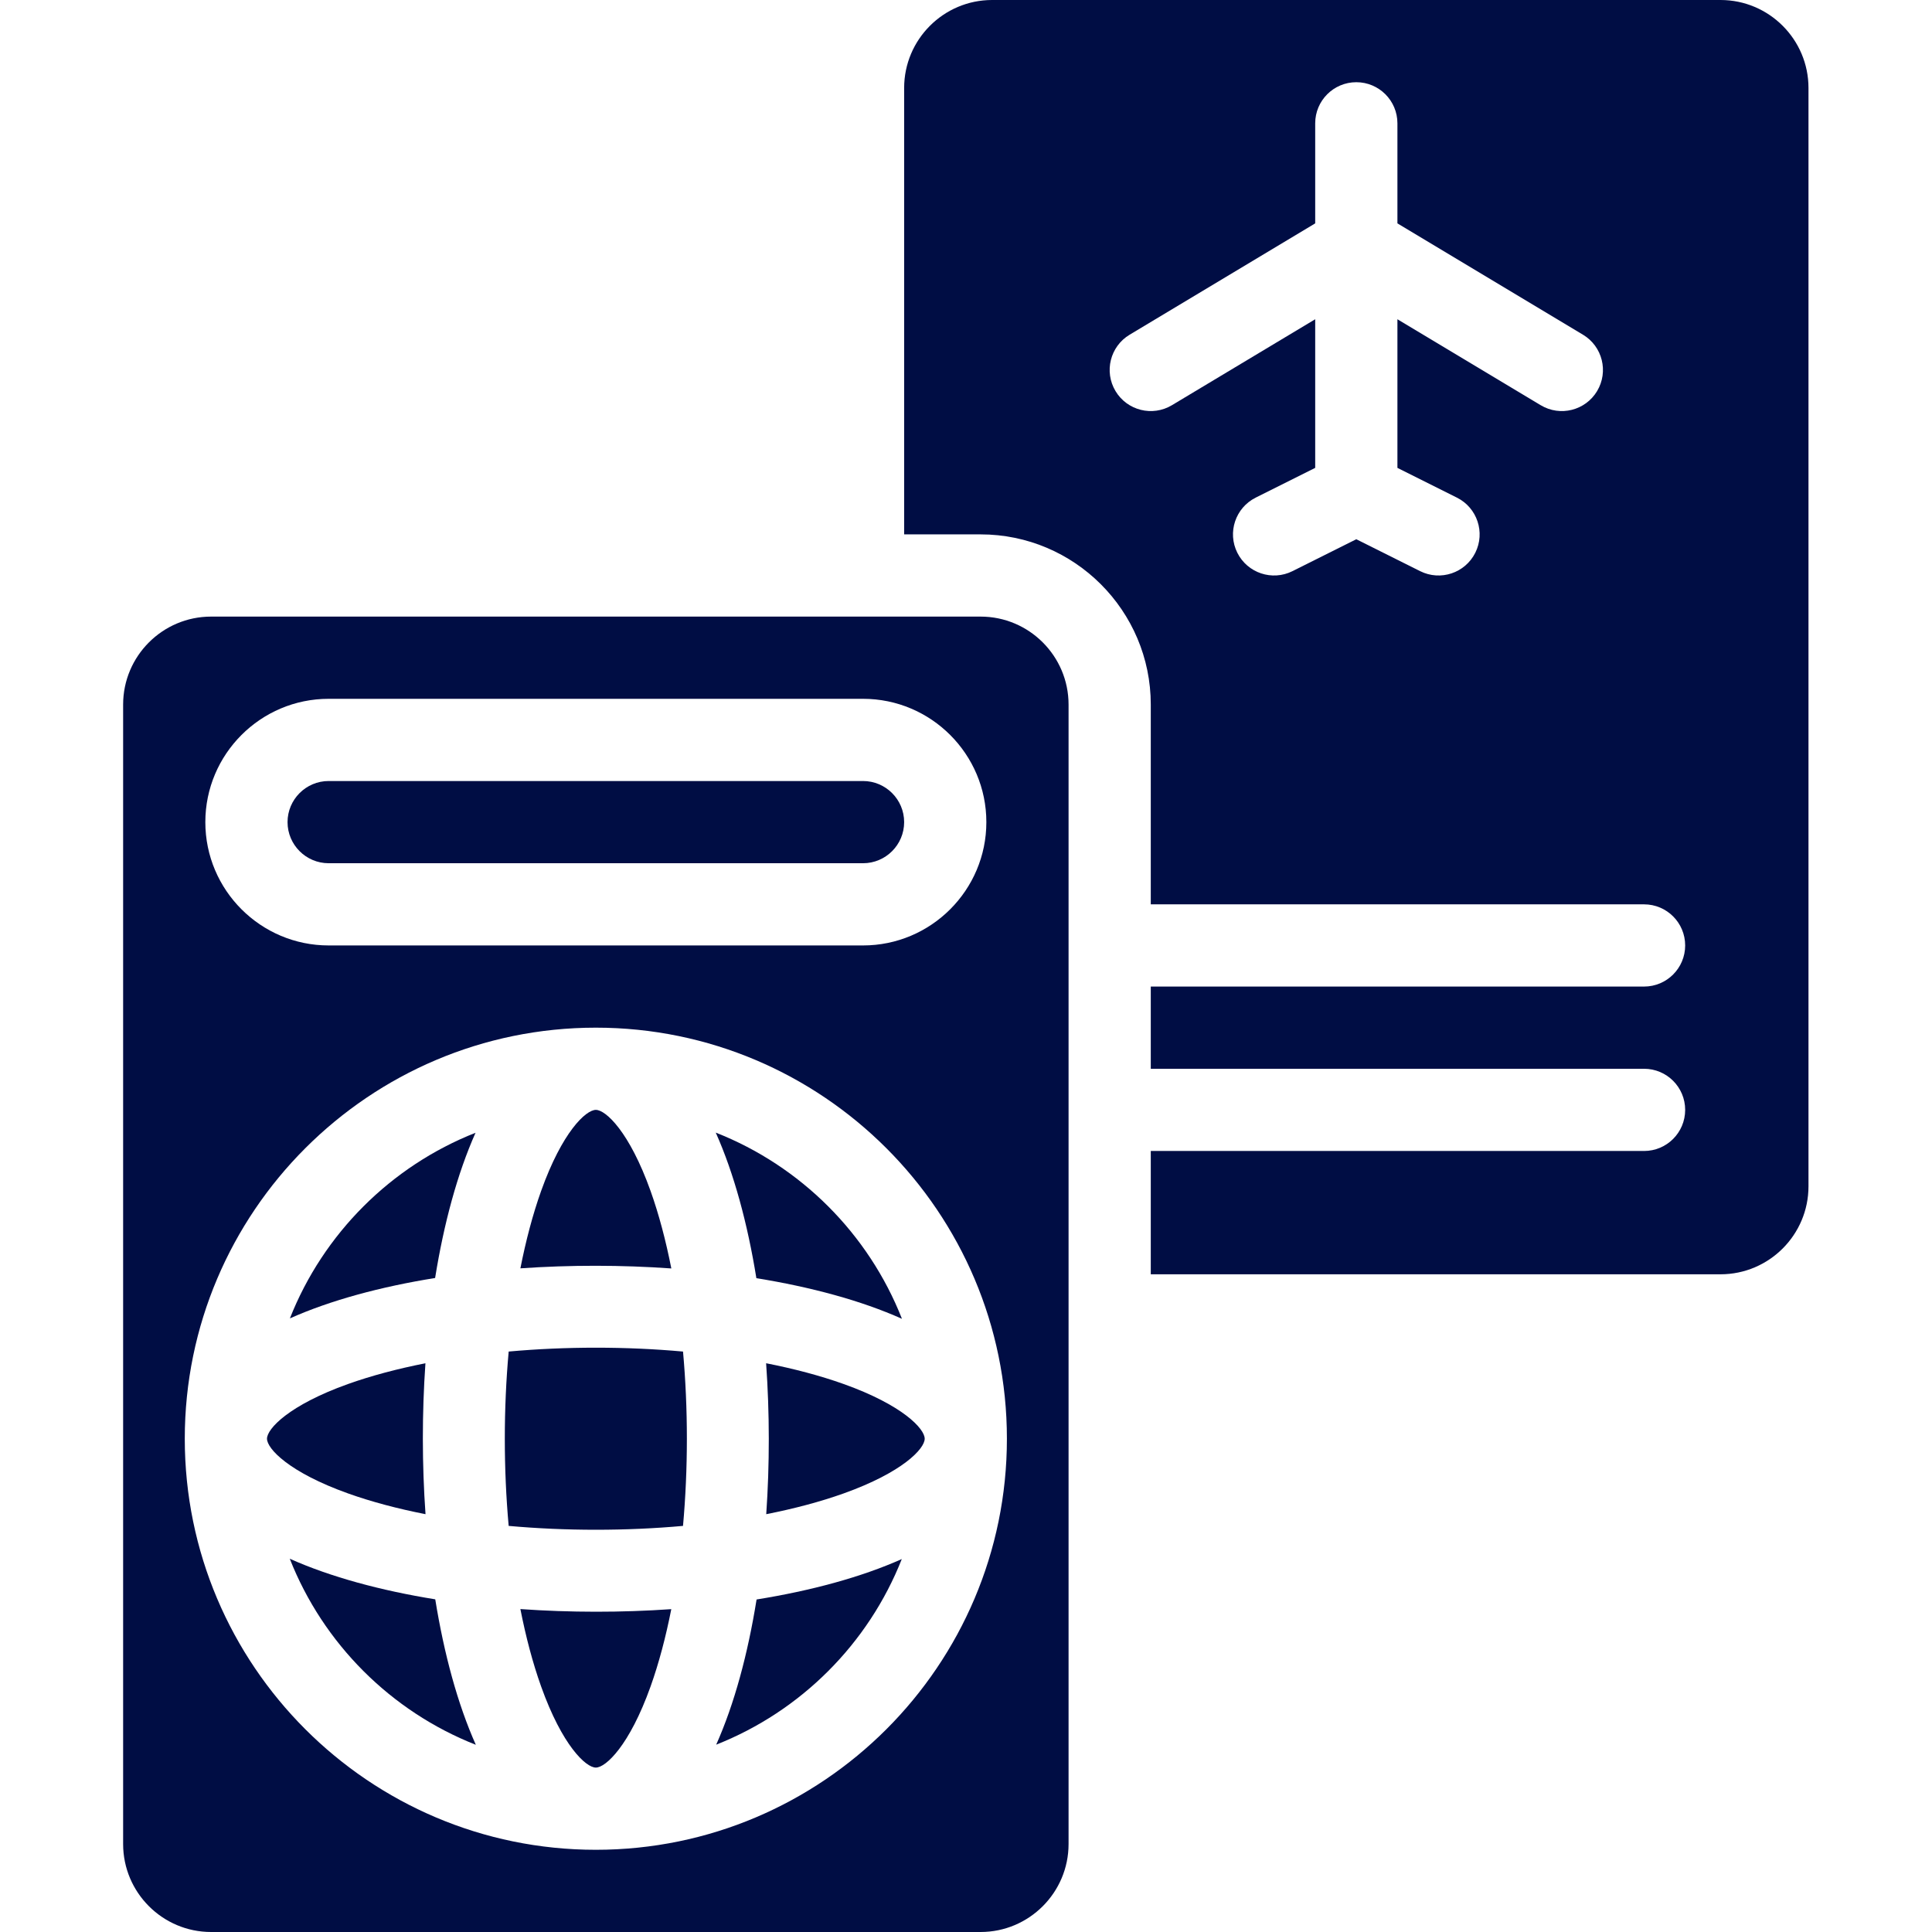 <svg xmlns="http://www.w3.org/2000/svg" xmlns:xlink="http://www.w3.org/1999/xlink" width="1000" zoomAndPan="magnify" viewBox="0 0 750 750" height="1000" preserveAspectRatio="xMidYMid meet" version="1.0"><defs><clipPath id="948079145a"><path d="M 350 0 L 702.477 0 L 702.477 495 L 350 495 Z M 350 0 " clip-rule="nonzero"/></clipPath><clipPath id="1b71f1c0c8"><path d="M 47.727 239 L 415 239 L 415 750 L 47.727 750 Z M 47.727 239 " clip-rule="nonzero"/></clipPath></defs><path fill="#000d44" d="M 197.469 524.668 C 195.469 546.832 195.469 570.176 197.465 592.352 C 219.625 594.348 242.973 594.352 265.145 592.352 C 267.141 570.191 267.145 546.844 265.148 524.672 C 242.988 522.672 219.641 522.672 197.469 524.668 Z M 197.469 524.668 " fill-opacity="1" fill-rule="nonzero"/><path fill="#000d44" d="M 202.012 624.641 C 204.137 635.441 206.812 645.59 210.066 654.695 C 218.254 677.625 227.438 686.172 231.305 686.172 C 235.172 686.172 244.355 677.625 252.547 654.695 C 255.793 645.605 258.465 635.469 260.594 624.672 C 241.262 626.016 221.34 626.004 202.012 624.641 Z M 202.012 624.641 " fill-opacity="1" fill-rule="nonzero"/><path fill="#000d44" d="M 278.027 677.277 C 310.887 664.305 337.102 638.09 350.074 605.227 C 334.254 612.285 314.848 617.516 293.703 620.918 C 290.309 642.059 285.082 661.457 278.027 677.277 Z M 278.027 677.277 " fill-opacity="1" fill-rule="nonzero"/><path fill="#000d44" d="M 165.184 587.805 C 163.82 568.473 163.809 548.551 165.152 529.219 C 154.363 531.344 144.223 534.02 135.121 537.27 C 112.191 545.457 103.648 554.645 103.648 558.508 C 103.648 562.375 112.191 571.559 135.121 579.75 C 144.223 583 154.375 585.68 165.184 587.805 Z M 165.184 587.805 " fill-opacity="1" fill-rule="nonzero"/><path fill="#000d44" d="M 112.488 605.102 C 125.461 638.066 151.754 664.355 184.715 677.328 C 177.641 661.484 172.387 642.047 168.965 620.859 C 147.773 617.434 128.332 612.18 112.488 605.102 Z M 112.488 605.102 " fill-opacity="1" fill-rule="nonzero"/><path fill="#000d44" d="M 297.406 529.211 C 298.777 548.543 298.793 568.469 297.453 587.805 C 308.246 585.676 318.387 583 327.492 579.75 C 350.422 571.559 358.965 562.375 358.965 558.512 C 358.965 554.645 350.422 545.457 327.492 537.27 C 318.383 534.02 308.227 531.34 297.406 529.211 Z M 297.406 529.211 " fill-opacity="1" fill-rule="nonzero"/><path fill="#000d44" d="M 260.609 492.41 C 258.48 481.598 255.801 471.441 252.547 462.324 C 244.355 439.395 235.172 430.852 231.309 430.852 C 227.441 430.852 218.254 439.395 210.066 462.324 C 206.82 471.422 204.145 481.566 202.016 492.367 C 221.348 491.027 241.273 491.043 260.609 492.41 Z M 260.609 492.41 " fill-opacity="1" fill-rule="nonzero"/><path fill="#000d44" d="M 277.855 439.676 C 284.934 455.527 290.195 474.984 293.625 496.188 C 314.828 499.617 334.285 504.875 350.137 511.957 C 337.164 478.961 310.852 452.648 277.855 439.676 Z M 277.855 439.676 " fill-opacity="1" fill-rule="nonzero"/><path fill="#000d44" d="M 127.582 335.105 L 335.031 335.105 C 343.828 335.105 350.988 327.945 350.988 319.148 C 350.988 310.352 343.828 303.191 335.031 303.191 L 127.582 303.191 C 118.785 303.191 111.625 310.352 111.625 319.148 C 111.625 327.945 118.785 335.105 127.582 335.105 Z M 127.582 335.105 " fill-opacity="1" fill-rule="nonzero"/><g clip-path="url(#948079145a)"><path fill="#000d44" d="M 667.902 0 L 385.137 0 C 366.309 0 350.988 15.32 350.988 34.148 L 350.988 207.445 L 380.668 207.445 C 417.094 207.445 446.73 237.082 446.73 273.512 L 446.73 351.066 L 638.223 351.066 C 647.035 351.066 654.18 358.211 654.18 367.023 C 654.18 375.832 647.035 382.98 638.223 382.98 L 446.73 382.98 L 446.73 414.895 L 638.223 414.895 C 647.035 414.895 654.18 422.039 654.18 430.852 C 654.18 439.664 647.035 446.809 638.223 446.809 L 446.73 446.809 L 446.73 494.68 L 667.902 494.68 C 686.73 494.68 702.051 479.359 702.051 460.531 L 702.051 34.148 C 702.051 15.32 686.73 0 667.902 0 Z M 619.988 151.828 C 615.477 159.344 605.691 161.855 598.098 157.301 L 542.477 123.93 L 542.477 181.629 L 565.57 193.176 C 573.453 197.117 576.648 206.703 572.707 214.582 C 568.766 222.465 559.18 225.66 551.297 221.719 L 526.516 209.332 L 501.738 221.719 C 493.859 225.66 484.27 222.465 480.328 214.582 C 476.387 206.703 479.582 197.117 487.465 193.176 L 510.559 181.629 L 510.559 123.93 L 454.938 157.301 C 447.383 161.832 437.578 159.387 433.047 151.828 C 428.512 144.27 430.961 134.469 438.52 129.934 L 510.559 86.711 L 510.559 47.871 C 510.559 39.059 517.707 31.914 526.516 31.914 C 535.328 31.914 542.477 39.059 542.477 47.871 L 542.477 86.707 L 614.516 129.934 C 622.074 134.469 624.523 144.27 619.988 151.828 Z M 619.988 151.828 " fill-opacity="1" fill-rule="nonzero"/></g><g clip-path="url(#1b71f1c0c8)"><path fill="#000d44" d="M 380.668 239.363 L 81.945 239.363 C 63.117 239.363 47.797 254.684 47.797 273.512 L 47.797 715.852 C 47.797 734.68 63.117 750 81.945 750 L 380.668 750 C 399.496 750 414.816 734.68 414.816 715.852 L 414.816 273.512 C 414.816 254.684 399.496 239.363 380.668 239.363 Z M 127.582 271.277 L 335.031 271.277 C 361.426 271.277 382.902 292.75 382.902 319.148 C 382.902 345.547 361.426 367.02 335.031 367.02 L 127.582 367.02 C 101.188 367.02 79.711 345.547 79.711 319.148 C 79.711 292.75 101.188 271.277 127.582 271.277 Z M 231.305 718.086 C 143.316 718.086 71.73 646.5 71.73 558.512 C 71.73 470.52 143.316 398.938 231.305 398.938 C 319.297 398.938 390.879 470.52 390.879 558.512 C 390.879 646.504 319.297 718.086 231.305 718.086 Z M 231.305 718.086 " fill-opacity="1" fill-rule="nonzero"/></g><path fill="#000d44" d="M 184.605 439.738 C 151.73 452.707 125.512 478.93 112.535 511.797 C 128.359 504.742 147.762 499.516 168.91 496.117 C 172.312 474.969 177.547 455.559 184.605 439.738 Z M 184.605 439.738 " fill-opacity="1" fill-rule="nonzero"/></svg>